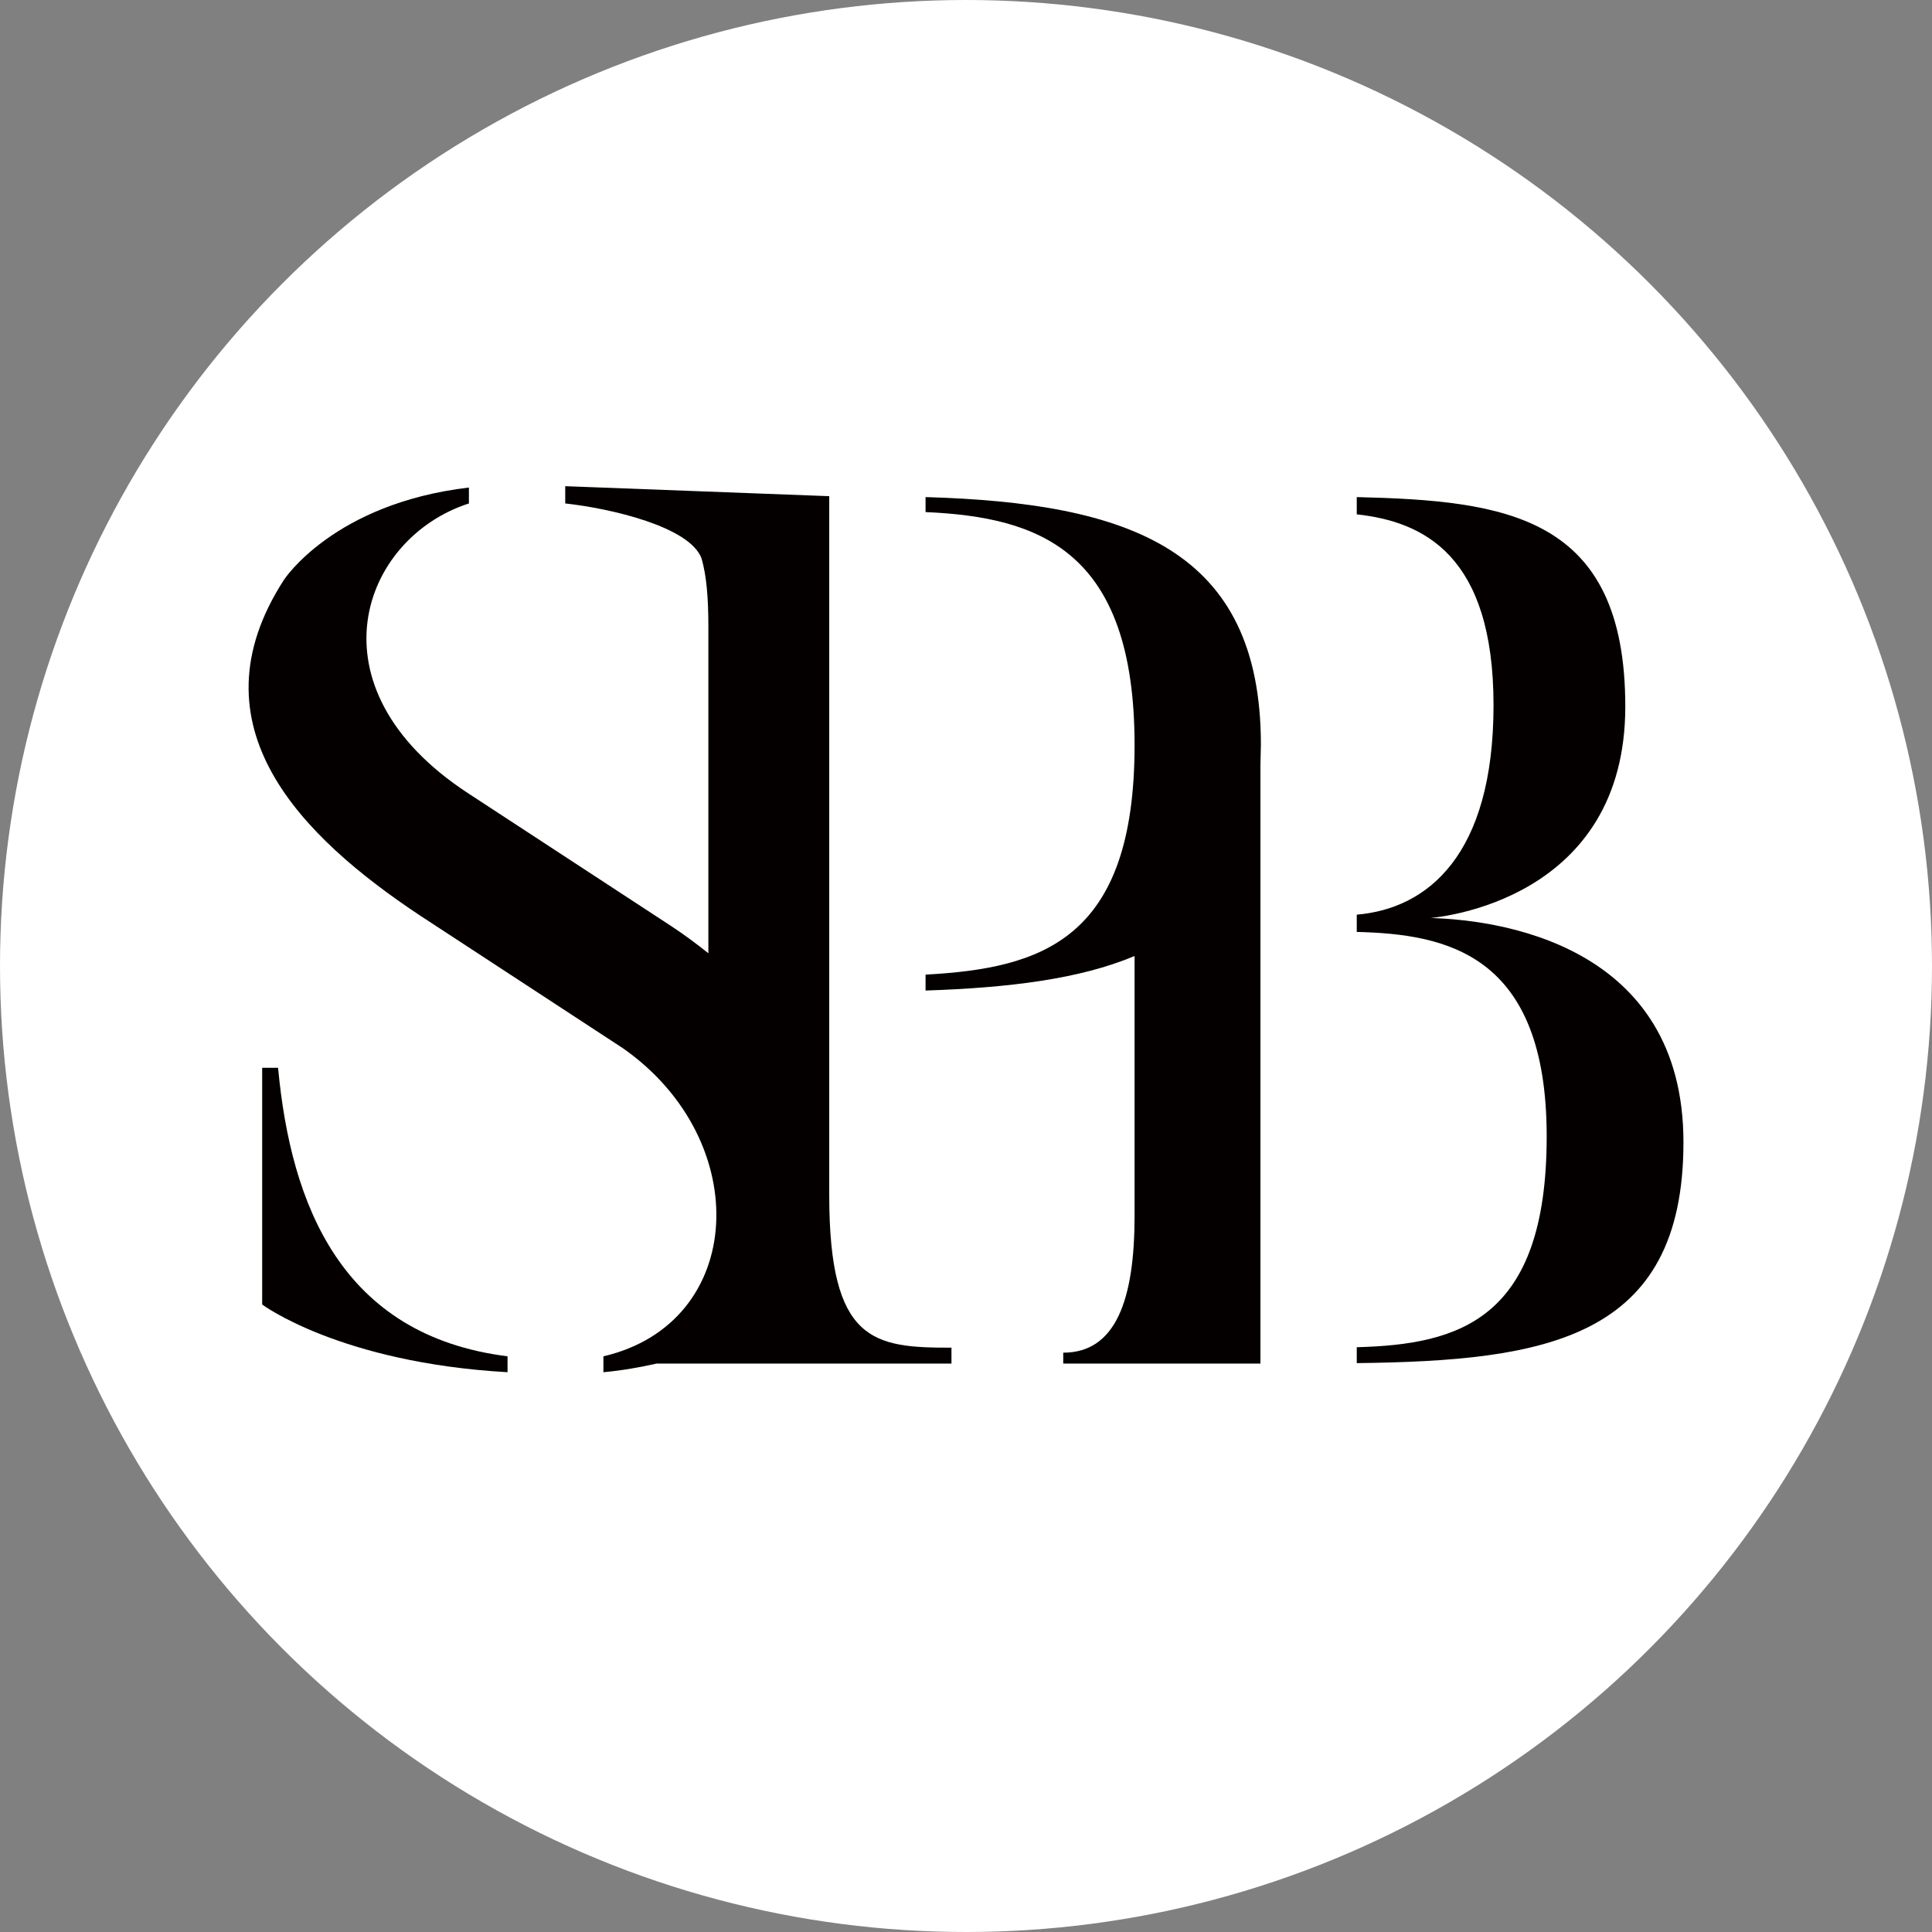 <svg viewBox="0 0 425.2 425.2" version="1.1" xmlns="http://www.w3.org/2000/svg" data-name="レイヤー_1" id="_レイヤー_1">
  
  <rect x="0" y="0" width="425.2" height="425.2" fill="#808080" stroke="none"/>
  
  <defs>
    <style>
      .st0 {
        fill: #fff;
      }

      .st1 {
        fill: #040000;
      }
    </style>
  </defs>
  <circle r="212.6" cy="212.6" cx="212.6" class="st0"></circle>
  <g>
    <path d="M61.2,235h-3.5v52.1s17.1,12.8,54,14.9v-3.5c-36.6-4.6-47.7-33.4-50.5-63.5Z" class="st1"></path>
    <path d="M182.5,263V109.2l-58.1-2.2v3.8c10,1.1,27.4,5.1,30,12.1,1.1,3.8,1.5,8.7,1.5,15v71.9c-2.5-2-5.3-4.1-8.2-6l-44.8-29.3c-35.5-23.3-23.3-56.1.3-63.7v-3.5c-29.8,3.5-40.7,20.3-40.7,20.3-20.9,32.3,4.1,56.7,29.8,73.8l44.8,29.3c29,20.3,27.1,60.5-4.3,67.8v3.5c4.3-.4,8.1-1.1,11.7-1.9h64.9v-3.5c-17.1,0-26.9-1.1-26.9-33.6Z" class="st1"></path>
    <path d="M203.7,109.4v3.3c25,1.1,46,8.4,46,51.3s-20.5,49.1-46,50.5v3.5c18.2-.6,33.9-2.5,46-7.6v57.2c0,18.4-4.1,30.1-15.7,30.1v2.4h43.4v-131.8c0-1.4.1-2.9.1-4.4,0-43.1-29-53.2-73.8-54.5Z" class="st1"></path>
    <path d="M312.4,202.2c5.4,0,45.3-4.6,45.3-46.7s-26.3-45.3-59.1-46.1v3.8c14.6,1.6,30.1,8.9,30.1,42s-14.6,44.8-30.1,46.1v3.8c19.5.5,41.8,4.6,41.8,45s-19.3,45.8-41.8,46.4v3.5c41.5-.5,71.9-5.2,71.9-48.6s-40.4-49.4-58-49.4Z" class="st1"></path>
  </g>
</svg>